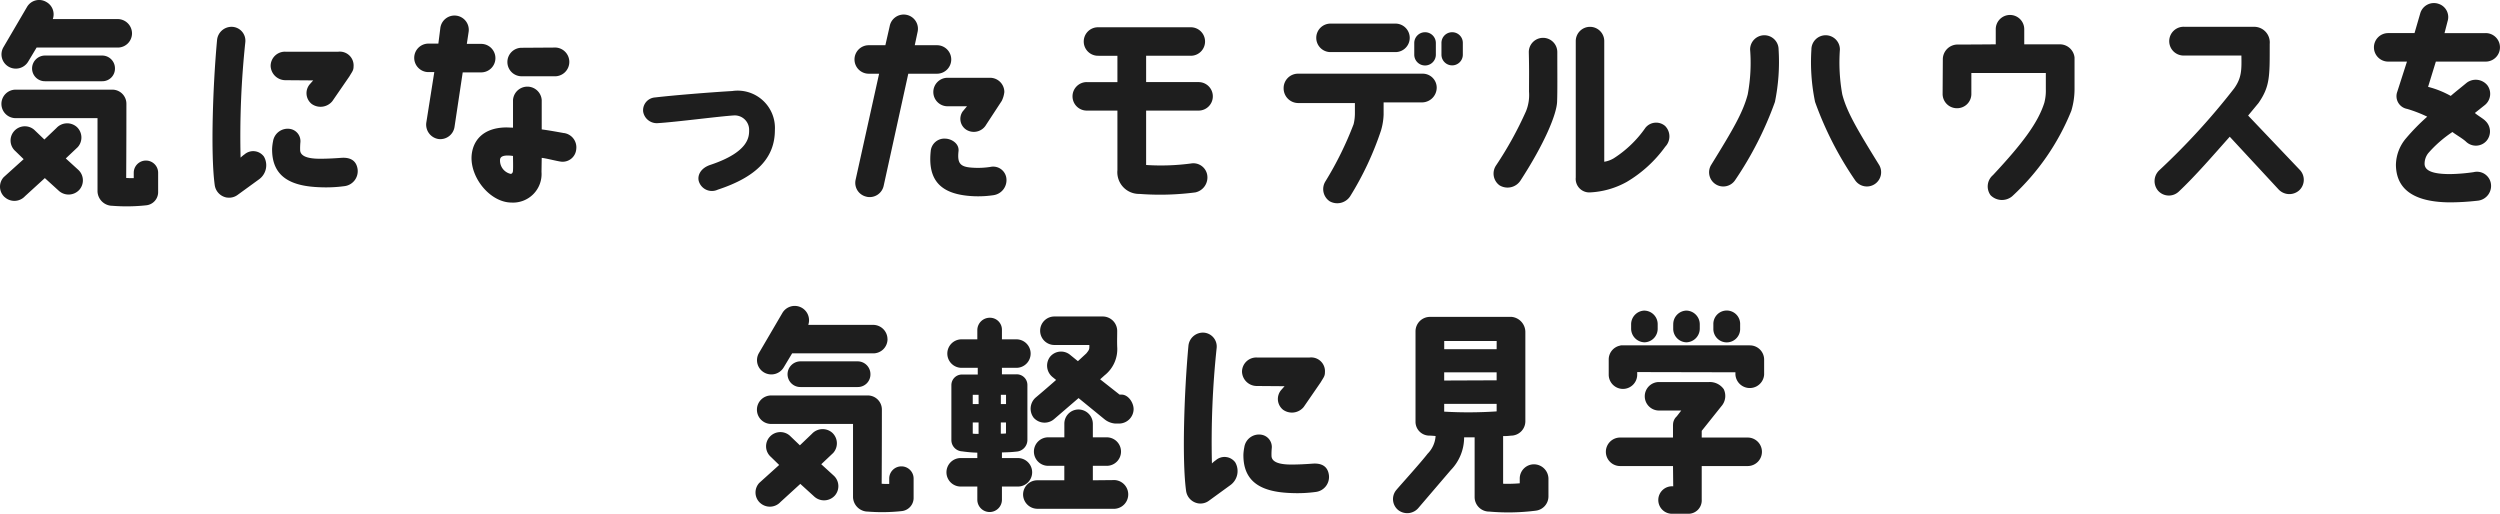 <svg xmlns="http://www.w3.org/2000/svg" width="277.958" height="57.12"><path d="M14.678 3.704a1.6 1.6 0 00-1.584-1.584H5.87a1.565 1.565 0 00-.72-1.9 1.556 1.556 0 00-2.16.576L.374 5.264a1.578 1.578 0 00.6 2.16 1.6 1.6 0 002.16-.576l.936-1.56h9.024a1.582 1.582 0 001.584-1.584zm-3.312 2.472h-6.36a1.444 1.444 0 00-1.44 1.44 1.424 1.424 0 001.44 1.416h6.36a1.4 1.4 0 001.416-1.416 1.424 1.424 0 00-1.416-1.44zm1.056 16.7a20.324 20.324 0 003.816-.048 1.473 1.473 0 001.344-1.416v-2.204a1.356 1.356 0 00-2.712 0v.6c-.288 0-.552 0-.84-.024 0 0 .024-3.264.024-8.232a1.567 1.567 0 00-1.584-1.584H1.742a1.584 1.584 0 000 3.168h9.1v8.16a1.665 1.665 0 001.58 1.584zm-11.9-.96a1.6 1.6 0 002.256-.1L4.986 19.8l1.584 1.44a1.619 1.619 0 002.256-.144 1.59 1.59 0 00-.144-2.232l-1.368-1.248 1.32-1.248a1.6 1.6 0 00-.1-2.256 1.619 1.619 0 00-2.256.12l-1.344 1.28-1.128-1.08a1.59 1.59 0 00-2.232.144 1.567 1.567 0 00.144 2.232l.912.888-2.208 1.992a1.565 1.565 0 00.096 2.232zm24.72.048a1.582 1.582 0 001.2-.312l2.372-1.724a1.927 1.927 0 00.528-2.52 1.477 1.477 0 00-2.16-.24 3.125 3.125 0 00-.432.36 99.056 99.056 0 01.528-12.864 1.545 1.545 0 00-1.44-1.68 1.619 1.619 0 00-1.704 1.464c-.48 5.208-.72 12.72-.264 16.1a1.63 1.63 0 001.368 1.42zm12.38-16.216h-5.9a1.589 1.589 0 00-1.632 1.56 1.645 1.645 0 001.632 1.608l3.1.024-.384.432a1.532 1.532 0 00.216 2.184 1.69 1.69 0 002.3-.312l1.9-2.76c.288-.5.456-.648.456-1.08a1.534 1.534 0 00-1.688-1.656zm.332 11.8c-.96.072-1.728.1-2.256.1-1.656.024-2.328-.36-2.328-.984a7.722 7.722 0 01.024-.792 1.38 1.38 0 00-1.128-1.536 1.651 1.651 0 00-1.912 1.392 5.42 5.42 0 00-.1.792c-.048 3.288 2.3 4.2 5.352 4.3a15.319 15.319 0 002.664-.12 1.68 1.68 0 001.488-1.9c-.144-.96-.816-1.32-1.804-1.252zm12.58-3.428l.912-6.072h2.04a1.584 1.584 0 10.024-3.168h-1.608l.192-1.272a1.588 1.588 0 10-3.14-.46l-.216 1.7h-1.1a1.584 1.584 0 000 3.168h.648l-.888 5.616a1.618 1.618 0 001.344 1.824 1.6 1.6 0 001.792-1.336zm5.88-7.224a1.582 1.582 0 001.584 1.584h3.6a1.6 1.6 0 10-.024-3.192l-3.576.024a1.582 1.582 0 00-1.584 1.584zm6.288 7.9c-.792-.144-1.872-.336-2.472-.408V11.12a1.6 1.6 0 00-3.192 0v3.072c-.264 0-.552-.024-.792-.024-2.664.048-3.72 1.584-3.816 3.216-.12 2.424 2.088 5.112 4.416 5.136a3.175 3.175 0 003.36-3.408l.024-1.56c.48.048 1.584.336 2.064.408a1.516 1.516 0 001.776-1.392 1.6 1.6 0 00-1.368-1.776zm-5.664 4.128c0 .312-.144.408-.264.408a1.521 1.521 0 01-1.176-1.608c.048-.312.336-.408.72-.432a3.88 3.88 0 01.72.048c0 .476.024 1.172 0 1.58zm24.432-8.808c-2.448.144-6.384.456-8.664.72a1.43 1.43 0 00-1.3 1.56 1.538 1.538 0 001.56 1.3c2.064-.12 6.936-.768 8.568-.864a1.6 1.6 0 011.656 1.632c0 .72 0 2.424-4.3 3.864-1.1.36-1.464 1.176-1.3 1.8a1.521 1.521 0 002.112.96c4.332-1.424 6.352-3.54 6.352-6.632a4.146 4.146 0 00-4.684-4.344zm14.88 11.76a1.591 1.591 0 001.9-1.224l2.736-12.456h3.192a1.584 1.584 0 100-3.168h-2.472l.312-1.464a1.584 1.584 0 10-3.1-.648l-.48 2.112H96.59a1.584 1.584 0 000 3.168h1.152l-2.616 11.808a1.573 1.573 0 001.228 1.868zm13.704-13.228h-4.7a1.584 1.584 0 100 3.168h2.16l-.48.576a1.436 1.436 0 00.456 2.064 1.584 1.584 0 002.16-.6l1.728-2.64a2.973 2.973 0 00.288-.984 1.588 1.588 0 00-1.612-1.584zm.384 13.056a1.688 1.688 0 001.464-1.776 1.478 1.478 0 00-1.8-1.368 9.056 9.056 0 01-2.136.072c-1.272-.1-1.536-.552-1.392-1.848.072-.84-.792-1.344-1.44-1.368a1.523 1.523 0 00-1.656 1.416c-.336 3.216 1.128 4.656 4.2 4.944a11.553 11.553 0 002.76-.072zm13.8-15.5v2.924h-3.408a1.584 1.584 0 000 3.168h3.408v6.624a2.411 2.411 0 002.448 2.64 30.313 30.313 0 006.216-.168 1.7 1.7 0 001.32-1.944 1.562 1.562 0 00-1.8-1.272 25.344 25.344 0 01-4.992.168v-6.048h5.832a1.584 1.584 0 000-3.168h-5.832V6.2h4.968a1.584 1.584 0 100-3.168h-10.32a1.584 1.584 0 100 3.168zm30.916-3.58h-7.224a1.584 1.584 0 000 3.168h7.224a1.584 1.584 0 000-3.168zm3.288.96a1.2 1.2 0 00-1.2 1.176v1.32a1.2 1.2 0 002.4 0V4.76a1.2 1.2 0 00-1.204-1.176zm3.024 0a1.183 1.183 0 00-1.2 1.176v1.32a1.188 1.188 0 102.376 0V4.76a1.178 1.178 0 00-1.18-1.176zm-17.16 7.872h6.336v1.152a4.977 4.977 0 01-.144 1.2 37.671 37.671 0 01-3.12 6.336 1.629 1.629 0 00.456 2.232 1.718 1.718 0 002.28-.552 34.394 34.394 0 003.432-7.32 7.019 7.019 0 00.288-1.752v-1.368h4.32a1.646 1.646 0 001.584-1.656 1.557 1.557 0 00-1.584-1.536h-13.852a1.6 1.6 0 00-1.584 1.608 1.63 1.63 0 001.584 1.656zm38.616 2.784a12.441 12.441 0 01-3.5 3.36 2.96 2.96 0 01-1.056.384V4.568a1.584 1.584 0 10-3.168 0v15.168a1.507 1.507 0 001.584 1.656 9.294 9.294 0 004.1-1.176 14.178 14.178 0 004.272-3.912 1.646 1.646 0 00-.024-2.3 1.529 1.529 0 00-2.212.236zm-13.9 5.88c2.688-4.128 4.032-7.368 4.1-8.784.048-1.152.024-3.072.024-5.568a1.584 1.584 0 10-3.168.048c.048 2.016.024 2.664.024 4.392a4.782 4.782 0 01-.336 2.16 40.437 40.437 0 01-3.312 6 1.618 1.618 0 00.36 2.232 1.714 1.714 0 002.308-.48zm23.88-.072a38.635 38.635 0 004.44-8.712 22.1 22.1 0 00.408-5.832 1.584 1.584 0 10-3.168 0 19.042 19.042 0 01-.264 4.992c-.528 2.016-1.656 3.936-4.056 7.824a1.578 1.578 0 002.64 1.728zm11.928-9.552a20.138 20.138 0 01-.264-4.992 1.584 1.584 0 10-3.168 0 21.791 21.791 0 00.408 5.832 38.044 38.044 0 004.44 8.688 1.584 1.584 0 102.64-1.752c-2.4-3.888-3.552-5.832-4.056-7.776zm12.768 1.536a1.582 1.582 0 001.584-1.584V8.12h8.28v1.8a5.32 5.32 0 01-.168 1.512c-.7 2.184-2.328 4.416-5.712 8.04a1.651 1.651 0 00-.264 2.232 1.774 1.774 0 002.4.12 26.281 26.281 0 006.576-9.5 8.366 8.366 0 00.36-2.5V6.392a1.64 1.64 0 00-1.632-1.464h-3.96v-1.68a1.584 1.584 0 10-3.168 0v1.68s-2.4.024-4.3.024a1.648 1.648 0 00-1.584 1.584l-.024 3.912a1.588 1.588 0 001.612 1.584zm24.624 9.288c1.872-1.752 3.912-4.128 5.688-6.12l5.448 5.88a1.642 1.642 0 002.256.1 1.6 1.6 0 00.12-2.256l-5.78-6.076 1.152-1.392c1.3-1.872 1.248-3 1.248-6.576a1.737 1.737 0 00-1.728-1.9h-7.732a1.6 1.6 0 100 3.192h6.312c.024 1.56.048 2.472-.816 3.672a76.73 76.73 0 01-8.328 9.1 1.648 1.648 0 00-.1 2.28 1.6 1.6 0 002.26.096zm34.152-17.64h-4.584l.336-1.3a1.546 1.546 0 00-1.032-1.964 1.581 1.581 0 00-1.992 1.032l-.648 2.232h-2.928a1.584 1.584 0 000 3.168h2.088l-1.08 3.36a1.435 1.435 0 001.1 1.9 14.8 14.8 0 012.232.864 23.7 23.7 0 00-2.352 2.4 4.679 4.679 0 00-1.128 2.952c.024 2.088 1.176 4.152 6.024 4.176a28.585 28.585 0 003.12-.192 1.651 1.651 0 001.392-2.016 1.565 1.565 0 00-1.9-1.152 20.194 20.194 0 01-2.616.216c-2.016 0-2.832-.408-2.832-1.152a1.894 1.894 0 01.408-1.176 13.4 13.4 0 012.688-2.352c.36.288 1.176.744 1.536 1.1a1.576 1.576 0 002.256-.12 1.608 1.608 0 00-.12-2.208c-.24-.264-.936-.648-1.176-.888l1.056-.84a1.606 1.606 0 00.336-2.232 1.669 1.669 0 00-2.3-.288c-.6.5-1.224.984-1.776 1.464a10.608 10.608 0 00-2.52-1.008l.864-2.808h5.544a1.584 1.584 0 000-3.168zm-177.7 34.024a1.6 1.6 0 00-1.584-1.584h-7.224a1.592 1.592 0 00-2.88-1.32l-2.612 4.464a1.578 1.578 0 00.6 2.16 1.6 1.6 0 002.16-.576l.936-1.56h9.024a1.582 1.582 0 001.584-1.584zm-3.312 2.472h-6.36a1.444 1.444 0 00-1.44 1.44 1.424 1.424 0 001.44 1.416h6.36a1.4 1.4 0 001.416-1.416 1.424 1.424 0 00-1.412-1.44zm1.056 16.7a20.323 20.323 0 003.816-.048 1.473 1.473 0 001.344-1.416v-2.204a1.356 1.356 0 00-2.712 0v.6c-.288 0-.552 0-.84-.024 0 0 .024-3.264.024-8.232a1.567 1.567 0 00-1.584-1.584H85.742a1.584 1.584 0 000 3.168h9.1v8.16a1.665 1.665 0 001.58 1.584zm-11.9-.96a1.6 1.6 0 002.256-.1l2.208-2.016 1.584 1.44a1.619 1.619 0 002.256-.144 1.59 1.59 0 00-.144-2.232l-1.368-1.248 1.32-1.248a1.6 1.6 0 00-.1-2.256 1.619 1.619 0 00-2.256.12l-1.34 1.28-1.128-1.08a1.59 1.59 0 00-2.232.144 1.567 1.567 0 00.144 2.232l.912.888-2.208 1.992a1.565 1.565 0 00.096 2.232zm40.176-12.044h-.216l-2.16-1.7.48-.432a3.7 3.7 0 001.416-3.192c-.024-.72 0-.984 0-1.776a1.614 1.614 0 00-1.584-1.584h-5.4a1.584 1.584 0 100 3.168h3.888v.192c0 .312-.048.384-.336.744l-.936.864-.888-.72a1.576 1.576 0 00-2.232.264 1.631 1.631 0 00.312 2.232l.384.312c-.792.7-1.656 1.44-2.256 1.944a1.651 1.651 0 00-.24 2.256 1.62 1.62 0 002.256.168l2.736-2.352 2.88 2.352a2.156 2.156 0 001.2.48h.456a1.626 1.626 0 001.584-1.56c.024-.724-.576-1.66-1.344-1.66zm-16.032 6.456v.6h-1.848a1.584 1.584 0 100 3.168h1.848v1.464a1.368 1.368 0 002.736 0v-1.464h1.776a1.584 1.584 0 000-3.168h-1.776v-.624c.744-.024.96-.024 1.68-.1a1.3 1.3 0 001.152-1.32v-6.068a1.188 1.188 0 00-1.2-1.2h-1.632v-.72h1.608a1.584 1.584 0 000-3.168h-1.608v-1.056a1.327 1.327 0 00-1.344-1.344 1.384 1.384 0 00-1.392 1.344v1.056h-1.752a1.584 1.584 0 100 3.168h1.8v.744h-1.756a1.178 1.178 0 00-1.176 1.176v6.144a1.258 1.258 0 001.2 1.224 13.61 13.61 0 001.684.144zm.144-5.4h-.652v-1.032h.648zm3.048 0h-.576v-1.032h.576zm6.48 6.864V53.4h-3a1.582 1.582 0 00-1.584 1.584 1.6 1.6 0 001.604 1.584h8.6a1.6 1.6 0 000-3.192l-2.448.024v-1.608h1.536a1.584 1.584 0 10.024-3.168h-1.56v-1.512a1.6 1.6 0 00-1.608-1.584 1.577 1.577 0 00-1.56 1.584v1.512h-1.8a1.584 1.584 0 100 3.168zm-10.18-3.576v-1.248h.648v1.272a5.849 5.849 0 01-.648-.024zm3.12 0v-1.248h.576v1.224a4.82 4.82 0 01-.572.024zm21.96 7.752a1.582 1.582 0 001.2-.312l2.376-1.728a1.927 1.927 0 00.528-2.52 1.477 1.477 0 00-2.16-.24 3.125 3.125 0 00-.432.36 99.055 99.055 0 01.528-12.864 1.545 1.545 0 00-1.44-1.68 1.619 1.619 0 00-1.7 1.464c-.48 5.208-.72 12.72-.264 16.1a1.63 1.63 0 001.368 1.42zm12.388-16.22h-5.9a1.589 1.589 0 00-1.632 1.56 1.645 1.645 0 001.632 1.608l3.1.024-.384.432a1.532 1.532 0 00.216 2.184 1.69 1.69 0 002.3-.312l1.9-2.76c.288-.5.456-.648.456-1.08a1.534 1.534 0 00-1.688-1.656zm.332 11.8c-.96.072-1.728.1-2.256.1-1.656.024-2.328-.36-2.328-.984a7.722 7.722 0 01.024-.792 1.38 1.38 0 00-1.128-1.536 1.651 1.651 0 00-1.92 1.392 5.42 5.42 0 00-.1.792c-.048 3.288 2.3 4.2 5.352 4.3a15.318 15.318 0 002.664-.12 1.68 1.68 0 001.488-1.9c-.136-.96-.808-1.32-1.796-1.252zm19.584 5.328a24.134 24.134 0 005.232-.1 1.6 1.6 0 001.392-1.584v-1.984a1.619 1.619 0 00-1.608-1.584 1.582 1.582 0 00-1.584 1.584v.528a15.977 15.977 0 01-1.848.048v-5.3a5.666 5.666 0 00.864-.048 1.6 1.6 0 001.608-1.584V36.96a1.7 1.7 0 00-1.512-1.728h-9.068a1.608 1.608 0 00-1.632 1.584v10.032a1.537 1.537 0 001.584 1.584c.048 0 .456.024.648.048a3.068 3.068 0 01-.888 1.968c-.792 1.032-3.216 3.7-3.5 4.056a1.573 1.573 0 00.264 2.232 1.631 1.631 0 002.256-.312l3.552-4.152a5.224 5.224 0 001.488-3.648h1.168v6.672a1.614 1.614 0 001.588 1.584zm.864-18.048h-5.828v-.912h5.832zm0 3.456l-5.832.024v-.912h5.832zm-5.832 3.48V44.9h5.832v.84a47.463 47.463 0 01-5.828.028zm22.272-11.232a1.527 1.527 0 00-1.488 1.56v.408a1.527 1.527 0 001.488 1.56 1.508 1.508 0 001.464-1.56v-.408a1.508 1.508 0 00-1.46-1.556zm3.192 1.56v.408a1.508 1.508 0 001.464 1.56 1.527 1.527 0 001.488-1.56v-.408a1.527 1.527 0 00-1.488-1.56 1.508 1.508 0 00-1.46 1.564zm4.464 0v.408a1.49 1.49 0 102.976 0v-.408a1.49 1.49 0 10-2.976 0zm4.056 2.3h-14.372v.024a1.577 1.577 0 00-1.32 1.56v1.68a1.584 1.584 0 003.168 0v-.288l10.92.024v.264a1.6 1.6 0 003.192 0v-1.68a1.582 1.582 0 00-1.588-1.576zm-8.544 8.832v1.424h-5.88a1.584 1.584 0 100 3.168h5.88l.024 2.256a1.528 1.528 0 10-.048 3.048h1.632a1.486 1.486 0 001.584-1.584v-3.72h5.112a1.584 1.584 0 000-3.168h-5.112v-.744l2.184-2.736a1.728 1.728 0 00.264-1.9 1.894 1.894 0 00-1.608-.792h-5.588a1.584 1.584 0 100 3.168h2.472l-.5.648a1.253 1.253 0 00-.412.94z" fill="#1e1e1e"/></svg>
